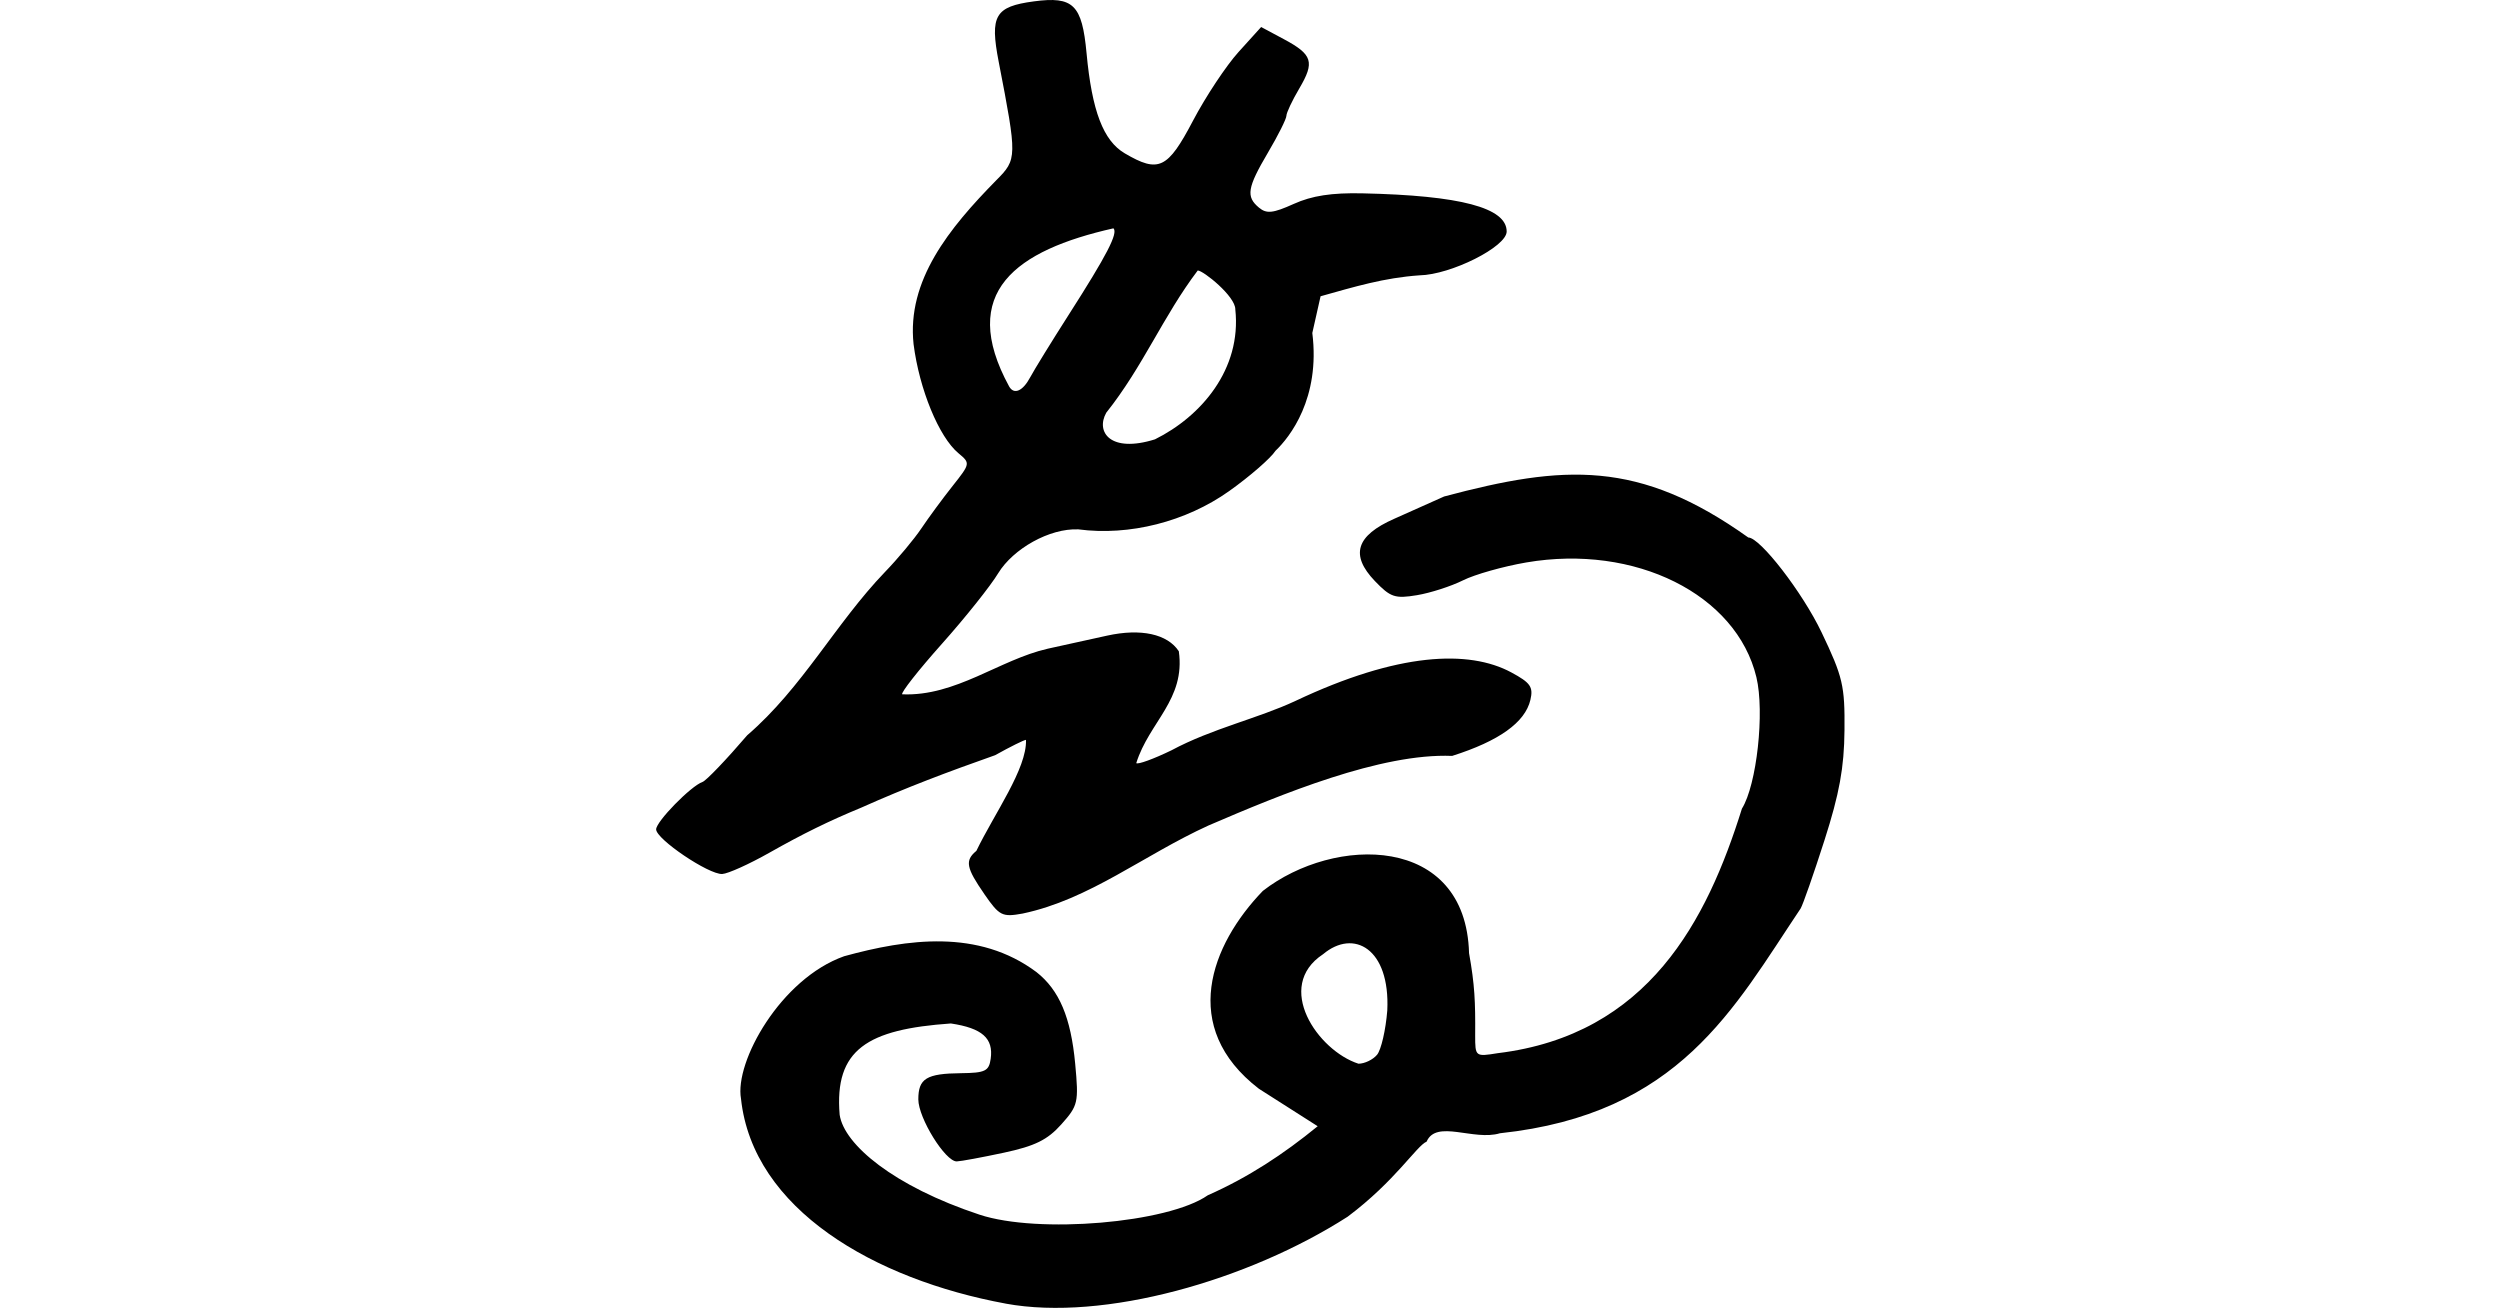 <?xml version="1.0" encoding="UTF-8" standalone="no"?>
<!-- Created with Inkscape (http://www.inkscape.org/) -->

<svg
   xmlns:dc="http://purl.org/dc/elements/1.1/"
   xmlns:cc="http://creativecommons.org/ns#"
   xmlns:rdf="http://www.w3.org/1999/02/22-rdf-syntax-ns#"
   xmlns:svg="http://www.w3.org/2000/svg"
   xmlns="http://www.w3.org/2000/svg"
   xmlns:sodipodi="http://sodipodi.sourceforge.net/DTD/sodipodi-0.dtd"
   xmlns:inkscape="http://www.inkscape.org/namespaces/inkscape"
   width="200"
   height="104.63"
   id="svg3021"
   version="1.1"
   inkscape:version="0.48.1 r9760"
   sodipodi:docname="wearing.svg">
  <defs
     id="defs3023" />
  <sodipodi:namedview
     id="base"
     pagecolor="#ffffff"
     bordercolor="#666666"
     borderopacity="1.0"
     inkscape:pageopacity="0.0"
     inkscape:pageshadow="2"
     inkscape:zoom="2.8"
     inkscape:cx="37.431952"
     inkscape:cy="120.2811"
     inkscape:document-units="px"
     inkscape:current-layer="layer1"
     showgrid="false"
     inkscape:window-width="1366"
     inkscape:window-height="744"
     inkscape:window-x="0"
     inkscape:window-y="24"
     inkscape:window-maximized="1"
     fit-margin-top="0"
     fit-margin-left="0"
     fit-margin-right="0"
     fit-margin-bottom="0"
     showguides="true"
     inkscape:guide-bbox="true" />
  <g
     inkscape:label="Layer 1"
     inkscape:groupmode="layer"
     id="layer1"
     transform="translate(-3253.054,-6403.598)">
    <g
       transform="translate(-431.441,913.867)"
       id="layer1-8"
       inkscape:label="Layer 1" />
    <path
       id="path6261"
       style="fill:#000000"
       d="m 3335.469,6433.784 c 0.323,-0.606 1.714,-2.864 3.091,-5.018 3.057,-4.78 3.955,-6.516 3.57,-6.902 -7.787,1.757 -12.465,5.099 -8.344,12.653 0.389,0.681 1.093,0.374 1.683,-0.734 z m 9.983,4.961 c 3.677,-1.825 6.942,-5.593 6.427,-10.396 0.02,-1.041 -2.563,-3.112 -3.006,-3.112 -2.775,3.663 -4.37,7.677 -7.321,11.381 -0.86,1.543 0.334,3.247 3.9,2.127 z m -13.645,36.386 c -1.467,-2.116 -1.573,-2.692 -0.643,-3.464 1.443,-2.99 4.049,-6.578 3.969,-8.879 -0.15,0 -1.26,0.551 -2.465,1.224 -3.81,1.345 -7.062,2.566 -10.724,4.202 -2.576,1.063 -4.65,2.082 -7.343,3.604 -1.615,0.913 -3.311,1.678 -3.769,1.7 -1.083,0.052 -5.287,-2.787 -5.287,-3.57 0,-0.629 2.787,-3.477 3.713,-3.795 0.292,-0.101 1.9,-1.78 3.572,-3.732 4.431,-3.819 7.063,-8.938 11.014,-13.055 1.024,-1.056 2.337,-2.628 2.918,-3.494 0.581,-0.866 1.705,-2.393 2.497,-3.392 1.425,-1.796 1.43,-1.826 0.47,-2.625 -1.559,-1.296 -3.129,-5.113 -3.589,-8.722 -0.547,-5.102 2.834,-9.265 6.621,-13.12 1.669,-1.675 1.672,-1.808 0.187,-9.483 -0.713,-3.684 -0.292,-4.405 2.809,-4.821 3.166,-0.425 3.861,0.257 4.222,4.144 0.43,4.622 1.339,7.003 3.058,8.013 2.712,1.592 3.43,1.248 5.454,-2.605 1.015,-1.932 2.657,-4.41 3.65,-5.507 l 1.805,-1.995 1.801,0.964 c 2.318,1.241 2.503,1.829 1.249,3.955 -0.567,0.96 -1.03,1.944 -1.03,2.186 0,0.242 -0.661,1.561 -1.469,2.931 -1.664,2.823 -1.781,3.537 -0.723,4.415 0.608,0.505 1.12,0.45 2.784,-0.301 1.452,-0.655 3.034,-0.898 5.496,-0.844 7.835,0.17 11.534,1.149 11.534,3.054 0,1.218 -4.457,3.458 -6.972,3.506 -2.832,0.193 -5.204,0.914 -7.916,1.674 l -0.661,2.937 c 0.655,5.228 -1.815,8.352 -2.939,9.418 -0.39,0.603 -2.063,2.057 -3.716,3.232 -3.45,2.451 -7.984,3.602 -12.062,3.061 -2.314,-0.1 -5.212,1.554 -6.408,3.503 -0.606,1.01 -2.634,3.553 -4.505,5.652 -1.872,2.099 -3.302,3.917 -3.178,4.041 4.29,0.181 7.772,-2.766 11.643,-3.649 1.481,-0.325 3.619,-0.796 4.751,-1.046 2.701,-0.595 4.828,-0.131 5.735,1.252 0.546,3.865 -2.379,5.661 -3.405,8.948 0.127,0.127 1.394,-0.335 2.817,-1.026 3.252,-1.746 6.923,-2.547 9.922,-3.952 8.21,-3.884 13.87,-4.106 17.26,-2.282 1.542,0.83 1.776,1.166 1.532,2.203 -0.422,1.797 -2.508,3.29 -6.26,4.479 -5.696,-0.235 -13.668,3.061 -19.488,5.565 -5.23,2.387 -9.52,5.92 -14.873,7.047 -1.637,0.297 -1.856,0.186 -3.059,-1.55 z m 31.412,12.848 c 0.327,-0.394 0.695,-1.991 0.818,-3.549 0.236,-4.956 -2.691,-6.551 -5.137,-4.496 -3.938,2.592 -0.431,7.706 2.83,8.761 0.492,0 1.161,-0.322 1.488,-0.716 z m -29.706,19.908 c -10.505,-1.937 -20.233,-7.546 -21.179,-16.388 -0.526,-2.951 3.172,-9.603 8.253,-11.403 5.047,-1.386 10.743,-2.196 15.384,1.27 1.827,1.437 2.754,3.632 3.098,7.335 0.289,3.107 0.235,3.341 -1.111,4.848 -1.108,1.24 -2.104,1.731 -4.591,2.264 -1.747,0.374 -3.444,0.689 -3.771,0.698 -0.91,0.026 -3.077,-3.469 -3.077,-4.963 0,-1.67 0.648,-2.067 3.419,-2.095 1.928,-0.021 2.232,-0.167 2.371,-1.151 0.232,-1.64 -0.682,-2.451 -3.185,-2.827 -6.675,0.468 -9.336,2.071 -8.898,7.306 0.355,2.386 4.326,5.718 11.188,7.99 4.692,1.553 15.092,0.67 18.261,-1.55 3.256,-1.442 6.059,-3.29 8.793,-5.525 l -4.705,-2.999 c -6.391,-4.92 -3.847,-11.511 0.319,-15.828 5.717,-4.448 16.238,-4.553 16.495,4.977 0.456,2.556 0.511,3.888 0.49,6.584 0,1.702 0.014,1.712 1.799,1.423 12.065,-1.465 16.753,-10.635 19.541,-19.563 1.186,-1.896 1.828,-7.723 1.158,-10.515 -1.59,-6.628 -9.705,-10.674 -18.412,-9.18 -1.844,0.317 -4.124,0.961 -5.066,1.433 -0.943,0.471 -2.598,1.005 -3.68,1.185 -1.754,0.292 -2.117,0.17 -3.365,-1.133 -1.991,-2.079 -1.51,-3.628 1.545,-4.977 1.275,-0.563 3.073,-1.367 3.996,-1.786 9.575,-2.552 15.577,-2.962 24.334,3.281 0.944,0 4.335,4.39 5.862,7.588 1.703,3.567 1.867,4.266 1.833,7.832 -0.027,2.99 -0.407,5.074 -1.605,8.812 -0.863,2.692 -1.72,5.145 -1.905,5.45 -5.347,7.976 -9.69,16.455 -24.056,17.979 -2.095,0.636 -5.087,-1.126 -5.864,0.67 -0.793,0.325 -2.502,3.147 -6.318,6.006 -7.973,5.112 -19.52,8.391 -27.352,6.954 z"
       inkscape:connector-curvature="0"
       sodipodi:nodetypes="cccccccccccccccccsccccccccscccccccsscsccsccccscccccccccccccccccccccccccccccsccccccccccccccccsscccsccccccc" />
  </g>
</svg>
